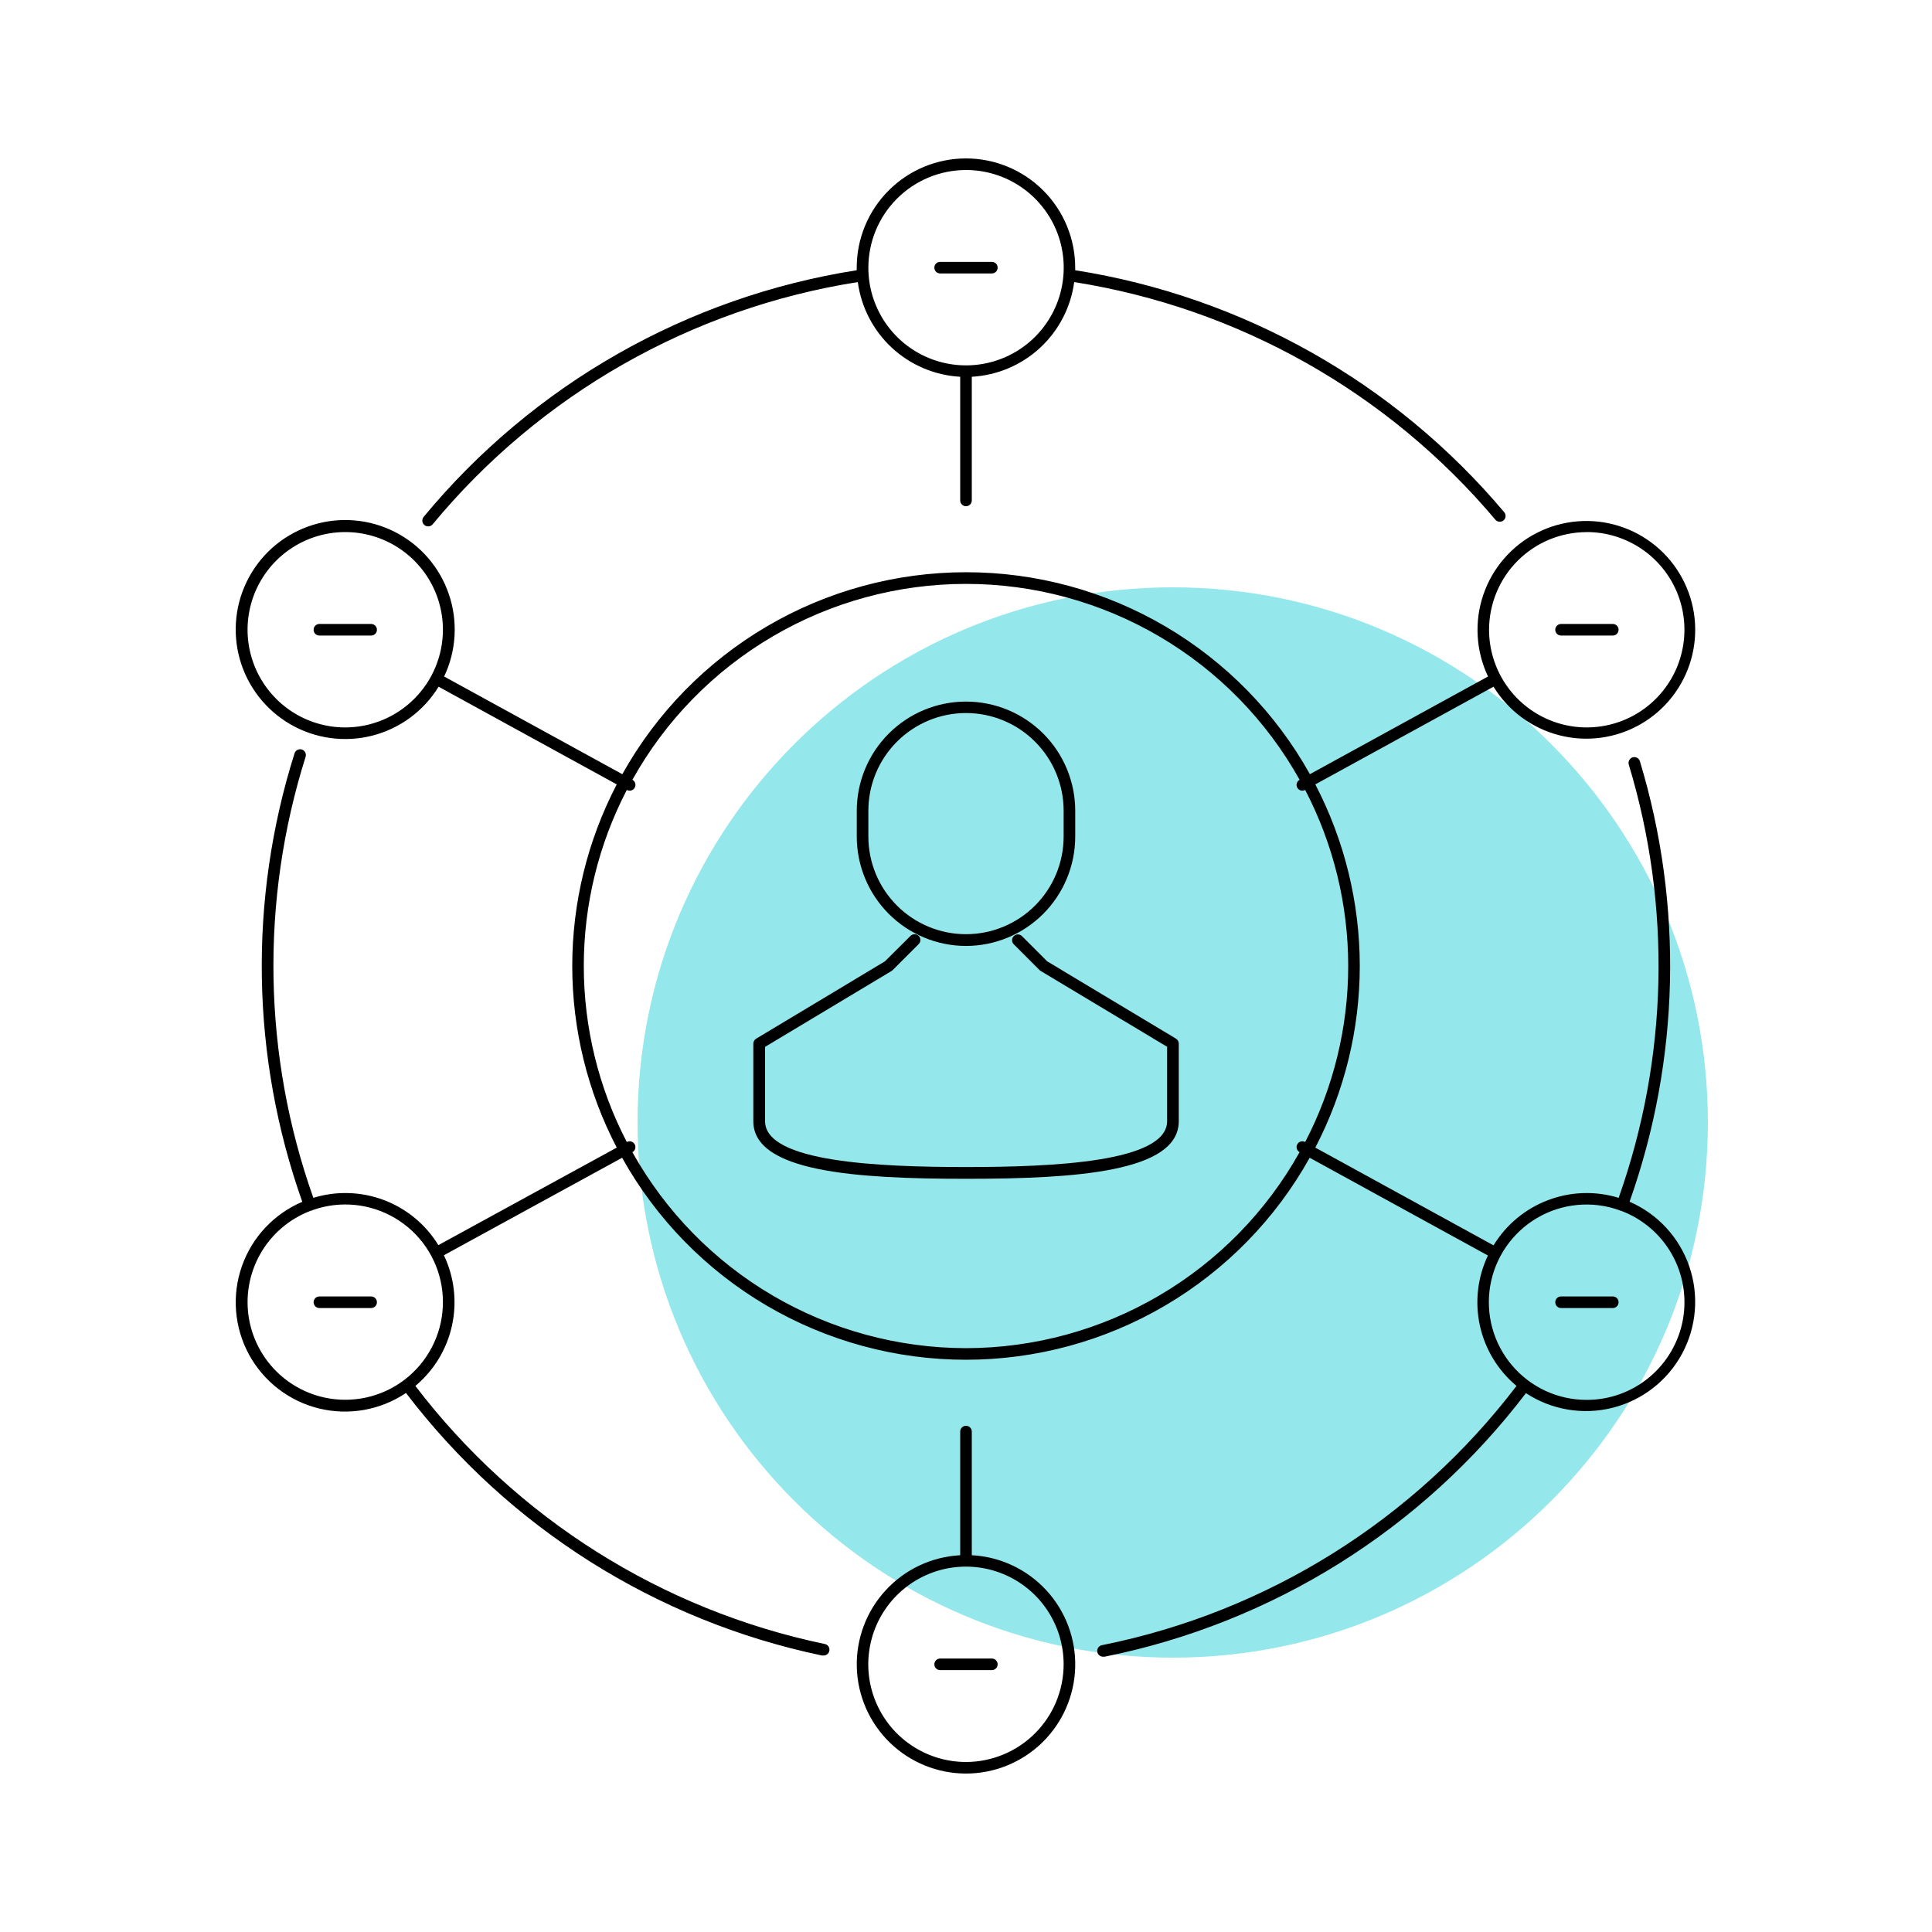 <svg width="71" height="71" viewBox="0 0 71 71" fill="none" xmlns="http://www.w3.org/2000/svg">
<path d="M43.097 60.918C53.959 60.918 62.764 52.113 62.764 41.251C62.764 30.389 53.959 21.584 43.097 21.584C32.235 21.584 23.43 30.389 23.43 41.251C23.43 52.113 32.235 60.918 43.097 60.918Z" fill="#94E7EA"/>
<path d="M43.213 38.168L38.483 35.328L37.552 34.397C37.511 34.359 37.458 34.338 37.403 34.339C37.348 34.34 37.295 34.363 37.256 34.402C37.217 34.441 37.195 34.493 37.194 34.549C37.193 34.604 37.213 34.657 37.251 34.697L38.201 35.648C38.213 35.66 38.227 35.671 38.242 35.68L42.891 38.469V41.2C42.891 42.713 38.672 42.888 35.5 42.888C32.328 42.888 28.116 42.716 28.116 41.203V38.472L32.765 35.683C32.78 35.674 32.794 35.663 32.806 35.65L33.756 34.7C33.777 34.681 33.794 34.657 33.806 34.631C33.817 34.605 33.824 34.577 33.824 34.548C33.825 34.52 33.819 34.491 33.809 34.465C33.798 34.438 33.782 34.414 33.762 34.394C33.741 34.374 33.717 34.358 33.691 34.347C33.664 34.336 33.636 34.331 33.607 34.332C33.579 34.332 33.55 34.338 33.524 34.35C33.498 34.362 33.475 34.378 33.455 34.399L32.518 35.331L27.788 38.171C27.756 38.19 27.73 38.217 27.712 38.249C27.694 38.281 27.684 38.317 27.684 38.354V41.205C27.684 43.064 31.442 43.32 35.501 43.32C39.561 43.32 43.319 43.064 43.319 41.205V38.351C43.318 38.314 43.308 38.278 43.29 38.246C43.272 38.214 43.245 38.187 43.213 38.168Z" fill="black"/>
<path d="M35.5 34.763C36.564 34.761 37.585 34.338 38.337 33.585C39.09 32.832 39.513 31.811 39.514 30.747V29.797C39.514 28.732 39.091 27.711 38.339 26.959C37.586 26.206 36.565 25.783 35.5 25.783C34.435 25.783 33.414 26.206 32.661 26.959C31.909 27.711 31.486 28.732 31.486 29.797V30.747C31.487 31.811 31.91 32.832 32.663 33.585C33.415 34.338 34.435 34.761 35.5 34.763V34.763ZM31.912 29.793C31.912 28.841 32.29 27.928 32.963 27.256C33.636 26.582 34.548 26.204 35.5 26.204C36.452 26.204 37.364 26.582 38.037 27.256C38.71 27.928 39.088 28.841 39.088 29.793V30.743C39.088 31.695 38.71 32.607 38.037 33.28C37.364 33.953 36.452 34.331 35.5 34.331C34.548 34.331 33.636 33.953 32.963 33.28C32.29 32.607 31.912 31.695 31.912 30.743V29.793Z" fill="black"/>
<path d="M15.736 19.344C15.768 19.345 15.799 19.338 15.827 19.325C15.855 19.311 15.88 19.292 15.9 19.268C19.849 14.496 25.405 11.33 31.524 10.366C31.649 11.293 32.093 12.148 32.779 12.783C33.466 13.418 34.353 13.794 35.287 13.846V18.39C35.287 18.447 35.309 18.501 35.349 18.541C35.389 18.581 35.444 18.603 35.5 18.603C35.556 18.603 35.611 18.581 35.651 18.541C35.691 18.501 35.713 18.447 35.713 18.39V13.846C36.647 13.794 37.534 13.418 38.221 12.783C38.908 12.148 39.352 11.293 39.476 10.366C45.517 11.321 51.012 14.422 54.954 19.099C54.972 19.12 54.994 19.138 55.019 19.151C55.044 19.163 55.071 19.171 55.099 19.173C55.127 19.176 55.155 19.172 55.182 19.164C55.208 19.155 55.233 19.142 55.254 19.124C55.276 19.105 55.293 19.083 55.306 19.058C55.319 19.034 55.327 19.006 55.329 18.979C55.331 18.951 55.328 18.923 55.319 18.896C55.311 18.869 55.297 18.845 55.279 18.823C51.266 14.057 45.668 10.9 39.513 9.931C39.513 9.9 39.513 9.869 39.513 9.836C39.513 8.771 39.09 7.75 38.337 6.998C37.584 6.245 36.563 5.822 35.498 5.822C34.434 5.822 33.413 6.245 32.66 6.998C31.907 7.75 31.484 8.771 31.484 9.836C31.484 9.869 31.484 9.9 31.484 9.931C25.251 10.91 19.59 14.133 15.569 18.995C15.551 19.017 15.537 19.041 15.529 19.068C15.521 19.095 15.518 19.123 15.521 19.151C15.523 19.179 15.531 19.206 15.544 19.23C15.558 19.255 15.576 19.277 15.597 19.295C15.636 19.328 15.685 19.346 15.736 19.344ZM35.5 6.248C36.21 6.247 36.904 6.458 37.495 6.852C38.085 7.247 38.546 7.807 38.818 8.463C39.09 9.119 39.161 9.841 39.022 10.537C38.884 11.234 38.542 11.874 38.04 12.376C37.538 12.878 36.898 13.22 36.201 13.358C35.505 13.497 34.783 13.426 34.127 13.154C33.471 12.882 32.91 12.422 32.516 11.831C32.122 11.241 31.911 10.546 31.912 9.836C31.913 8.885 32.291 7.973 32.964 7.3C33.637 6.627 34.549 6.249 35.5 6.248V6.248Z" fill="black"/>
<path d="M34.55 10.049H36.45C36.507 10.049 36.561 10.027 36.601 9.987C36.641 9.947 36.663 9.893 36.663 9.836C36.663 9.78 36.641 9.725 36.601 9.685C36.561 9.645 36.507 9.623 36.45 9.623H34.55C34.493 9.623 34.439 9.645 34.399 9.685C34.359 9.725 34.337 9.78 34.337 9.836C34.337 9.893 34.359 9.947 34.399 9.987C34.439 10.027 34.493 10.049 34.55 10.049V10.049Z" fill="black"/>
<path d="M13.639 22.93H11.738C11.681 22.93 11.627 22.953 11.587 22.993C11.547 23.032 11.525 23.087 11.525 23.143C11.525 23.2 11.547 23.254 11.587 23.294C11.627 23.334 11.681 23.356 11.738 23.356H13.639C13.695 23.356 13.75 23.334 13.79 23.294C13.83 23.254 13.852 23.2 13.852 23.143C13.852 23.087 13.83 23.032 13.79 22.993C13.75 22.953 13.695 22.93 13.639 22.93Z" fill="black"/>
<path d="M57.368 23.356H59.269C59.326 23.356 59.38 23.334 59.42 23.294C59.46 23.254 59.482 23.2 59.482 23.143C59.482 23.087 59.46 23.032 59.42 22.993C59.38 22.953 59.326 22.93 59.269 22.93H57.368C57.312 22.93 57.257 22.953 57.217 22.993C57.178 23.032 57.155 23.087 57.155 23.143C57.155 23.2 57.178 23.254 57.217 23.294C57.257 23.334 57.312 23.356 57.368 23.356Z" fill="black"/>
<path d="M13.639 47.644H11.738C11.681 47.644 11.627 47.666 11.587 47.706C11.547 47.746 11.525 47.8 11.525 47.857C11.525 47.913 11.547 47.967 11.587 48.007C11.627 48.047 11.681 48.07 11.738 48.07H13.639C13.695 48.07 13.75 48.047 13.79 48.007C13.83 47.967 13.852 47.913 13.852 47.857C13.852 47.8 13.83 47.746 13.79 47.706C13.75 47.666 13.695 47.644 13.639 47.644Z" fill="black"/>
<path d="M59.886 44.162C61.735 38.944 61.868 33.272 60.265 27.974C60.248 27.92 60.211 27.875 60.161 27.848C60.111 27.822 60.053 27.816 59.998 27.833C59.944 27.849 59.899 27.887 59.873 27.936C59.846 27.986 59.841 28.045 59.857 28.099C61.434 33.31 61.304 38.888 59.485 44.02C58.634 43.759 57.719 43.789 56.887 44.105C56.054 44.421 55.351 45.006 54.887 45.766L48.337 42.174C49.41 40.113 49.971 37.824 49.971 35.5C49.971 33.176 49.41 30.887 48.337 28.826L54.887 25.236C55.432 26.125 56.302 26.766 57.312 27.023C58.323 27.28 59.393 27.132 60.296 26.611C61.199 26.091 61.863 25.238 62.147 24.235C62.431 23.232 62.312 22.158 61.815 21.241C61.319 20.324 60.484 19.638 59.489 19.327C58.494 19.017 57.417 19.107 56.487 19.579C55.558 20.051 54.849 20.867 54.512 21.854C54.176 22.84 54.237 23.919 54.684 24.861L48.138 28.451C46.884 26.201 45.051 24.327 42.83 23.022C40.609 21.717 38.08 21.029 35.504 21.029C32.928 21.029 30.399 21.717 28.178 23.022C25.957 24.327 24.125 26.201 22.87 28.451L16.322 24.861C16.771 23.914 16.834 22.828 16.495 21.835C16.157 20.843 15.444 20.021 14.509 19.547C13.573 19.072 12.49 18.981 11.489 19.293C10.487 19.605 9.647 20.296 9.148 21.218C8.648 22.14 8.529 23.221 8.814 24.23C9.1 25.239 9.768 26.097 10.677 26.621C11.585 27.145 12.663 27.293 13.679 27.035C14.695 26.776 15.571 26.131 16.118 25.236L22.665 28.826C21.591 30.887 21.03 33.176 21.03 35.5C21.03 37.824 21.591 40.113 22.665 42.174L16.11 45.758C15.645 44.999 14.942 44.417 14.11 44.102C13.278 43.788 12.365 43.759 11.515 44.02C9.661 38.792 9.562 33.102 11.231 27.812C11.248 27.758 11.243 27.7 11.217 27.649C11.191 27.599 11.146 27.561 11.092 27.544C11.039 27.527 10.98 27.532 10.93 27.558C10.88 27.584 10.842 27.629 10.825 27.683C9.125 33.062 9.225 38.849 11.109 44.166C10.594 44.385 10.13 44.709 9.748 45.117C9.365 45.525 9.072 46.009 8.888 46.537C8.703 47.065 8.631 47.626 8.676 48.184C8.721 48.742 8.882 49.284 9.149 49.776C9.416 50.267 9.783 50.698 10.226 51.04C10.668 51.381 11.178 51.627 11.721 51.76C12.265 51.893 12.83 51.911 13.381 51.813C13.932 51.715 14.456 51.503 14.92 51.191C18.689 56.139 24.115 59.564 30.203 60.838H30.246C30.302 60.844 30.359 60.827 30.403 60.791C30.447 60.756 30.475 60.704 30.481 60.647C30.487 60.591 30.47 60.534 30.434 60.49C30.398 60.446 30.346 60.418 30.29 60.412C24.306 59.158 18.973 55.794 15.265 50.932C15.948 50.362 16.422 49.58 16.611 48.711C16.801 47.841 16.696 46.933 16.313 46.13L22.862 42.547C24.116 44.798 25.948 46.672 28.169 47.977C30.39 49.282 32.92 49.97 35.496 49.97C38.072 49.97 40.601 49.282 42.822 47.977C45.043 46.672 46.876 44.798 48.13 42.547L54.68 46.139C54.299 46.941 54.195 47.847 54.385 48.715C54.575 49.583 55.049 50.363 55.731 50.932C51.984 55.85 46.576 59.235 40.515 60.456C40.459 60.462 40.407 60.489 40.371 60.533C40.335 60.577 40.318 60.633 40.323 60.69C40.328 60.746 40.356 60.798 40.4 60.834C40.444 60.871 40.5 60.888 40.557 60.882H40.599C46.765 59.643 52.267 56.2 56.077 51.197C56.542 51.502 57.065 51.708 57.613 51.8C58.161 51.893 58.723 51.871 59.262 51.735C59.801 51.599 60.306 51.353 60.745 51.012C61.185 50.671 61.548 50.242 61.813 49.753C62.077 49.264 62.238 48.726 62.283 48.172C62.329 47.617 62.259 47.06 62.078 46.534C61.897 46.008 61.608 45.526 61.231 45.118C60.853 44.709 60.395 44.384 59.886 44.162V44.162ZM58.312 19.553C59.022 19.553 59.716 19.764 60.306 20.158C60.897 20.552 61.357 21.113 61.629 21.769C61.9 22.424 61.972 23.146 61.833 23.842C61.695 24.539 61.353 25.178 60.852 25.68C60.35 26.183 59.711 26.525 59.014 26.663C58.318 26.802 57.596 26.732 56.941 26.46C56.285 26.189 55.724 25.729 55.329 25.139C54.934 24.549 54.723 23.856 54.722 23.146C54.723 22.194 55.101 21.281 55.774 20.607C56.447 19.934 57.36 19.555 58.312 19.555V19.553ZM12.688 26.733C11.978 26.733 11.283 26.522 10.693 26.128C10.103 25.733 9.643 25.172 9.371 24.516C9.099 23.86 9.028 23.138 9.167 22.442C9.306 21.745 9.648 21.106 10.15 20.604C10.653 20.102 11.293 19.76 11.989 19.622C12.686 19.484 13.408 19.555 14.063 19.827C14.719 20.099 15.28 20.56 15.674 21.151C16.068 21.741 16.278 22.436 16.277 23.146C16.276 24.097 15.897 25.009 15.224 25.681C14.551 26.354 13.639 26.732 12.688 26.733V26.733ZM12.688 51.441C11.847 51.441 11.034 51.146 10.388 50.608C9.743 50.07 9.307 49.322 9.156 48.495C9.006 47.669 9.15 46.815 9.564 46.084C9.978 45.353 10.636 44.79 11.422 44.494C11.435 44.493 11.447 44.49 11.459 44.487C11.475 44.481 11.489 44.474 11.503 44.466C11.996 44.293 12.521 44.23 13.041 44.281C13.56 44.332 14.062 44.496 14.512 44.762C14.962 45.027 15.349 45.387 15.645 45.817C15.941 46.247 16.14 46.737 16.227 47.252C16.314 47.767 16.288 48.294 16.151 48.798C16.013 49.302 15.767 49.769 15.43 50.168C15.093 50.567 14.673 50.888 14.2 51.108C13.726 51.327 13.21 51.441 12.688 51.441V51.441ZM35.5 49.544C33.001 49.541 30.547 48.873 28.392 47.608C26.237 46.342 24.459 44.525 23.24 42.343C23.264 42.329 23.286 42.311 23.304 42.289C23.321 42.268 23.334 42.242 23.342 42.216C23.35 42.189 23.353 42.16 23.35 42.133C23.347 42.105 23.338 42.078 23.325 42.053C23.311 42.029 23.293 42.007 23.271 41.989C23.25 41.972 23.225 41.959 23.198 41.95C23.143 41.935 23.085 41.941 23.035 41.968V41.968C21.996 39.97 21.454 37.751 21.454 35.499C21.454 33.247 21.996 31.028 23.035 29.03V29.03C23.066 29.048 23.102 29.057 23.137 29.057C23.185 29.058 23.231 29.042 23.269 29.013C23.306 28.984 23.333 28.943 23.345 28.897C23.357 28.851 23.353 28.802 23.334 28.759C23.315 28.715 23.282 28.679 23.24 28.657C24.457 26.474 26.236 24.656 28.391 23.391C30.547 22.125 33.001 21.458 35.5 21.458C37.999 21.458 40.453 22.125 42.609 23.391C44.764 24.656 46.542 26.474 47.76 28.657V28.657C47.718 28.679 47.685 28.715 47.666 28.759C47.647 28.802 47.643 28.851 47.655 28.897C47.667 28.943 47.694 28.984 47.731 29.013C47.769 29.042 47.815 29.058 47.862 29.057C47.898 29.057 47.934 29.048 47.965 29.03C49.004 31.028 49.546 33.247 49.546 35.499C49.546 37.751 49.004 39.97 47.965 41.968V41.968C47.915 41.941 47.857 41.934 47.803 41.95C47.748 41.965 47.702 42.002 47.675 42.052C47.648 42.101 47.641 42.16 47.657 42.214C47.673 42.268 47.709 42.314 47.759 42.341V42.341C46.54 44.523 44.762 46.341 42.607 47.606C40.452 48.873 37.999 49.541 35.5 49.544ZM58.312 51.445C57.789 51.446 57.272 51.333 56.797 51.114C56.323 50.894 55.902 50.574 55.564 50.174C55.226 49.775 54.979 49.307 54.841 48.802C54.703 48.298 54.677 47.769 54.765 47.254C54.852 46.738 55.052 46.248 55.349 45.817C55.646 45.387 56.033 45.026 56.484 44.761C56.935 44.496 57.438 44.332 57.959 44.282C58.479 44.232 59.005 44.296 59.498 44.47C59.512 44.478 59.527 44.486 59.542 44.491C59.554 44.495 59.566 44.497 59.579 44.498C60.365 44.794 61.023 45.357 61.437 46.088C61.851 46.819 61.996 47.673 61.845 48.5C61.694 49.326 61.258 50.074 60.613 50.612C59.968 51.151 59.154 51.445 58.314 51.445H58.312Z" fill="black"/>
<path d="M59.262 47.644H57.368C57.312 47.644 57.257 47.666 57.217 47.706C57.178 47.746 57.155 47.8 57.155 47.857C57.155 47.913 57.178 47.967 57.217 48.007C57.257 48.047 57.312 48.07 57.368 48.07H59.269C59.326 48.07 59.38 48.047 59.42 48.007C59.46 47.967 59.482 47.913 59.482 47.857C59.482 47.8 59.46 47.746 59.42 47.706C59.38 47.666 59.326 47.644 59.269 47.644H59.262Z" fill="black"/>
<path d="M35.713 57.154V52.609C35.713 52.553 35.691 52.499 35.651 52.459C35.611 52.419 35.556 52.397 35.5 52.397C35.443 52.397 35.389 52.419 35.349 52.459C35.309 52.499 35.287 52.553 35.287 52.609V57.154C34.242 57.209 33.26 57.67 32.551 58.439C31.841 59.208 31.459 60.223 31.487 61.269C31.515 62.315 31.95 63.308 32.699 64.038C33.449 64.768 34.454 65.177 35.5 65.177C36.546 65.177 37.551 64.768 38.301 64.038C39.05 63.308 39.485 62.315 39.513 61.269C39.541 60.223 39.159 59.208 38.449 58.439C37.739 57.67 36.758 57.209 35.713 57.154V57.154ZM35.5 64.752C34.79 64.752 34.096 64.542 33.505 64.147C32.914 63.753 32.454 63.193 32.182 62.536C31.91 61.88 31.839 61.159 31.978 60.462C32.116 59.766 32.458 59.126 32.96 58.624C33.462 58.122 34.102 57.78 34.798 57.641C35.495 57.503 36.217 57.574 36.873 57.846C37.529 58.118 38.09 58.578 38.484 59.169C38.878 59.759 39.089 60.453 39.088 61.164C39.087 62.115 38.709 63.027 38.036 63.7C37.363 64.372 36.451 64.751 35.5 64.752V64.752Z" fill="black"/>
<path d="M36.45 60.95H34.55C34.493 60.95 34.439 60.973 34.399 61.013C34.359 61.053 34.337 61.107 34.337 61.163C34.337 61.22 34.359 61.274 34.399 61.314C34.439 61.354 34.493 61.376 34.55 61.376H36.45C36.507 61.376 36.561 61.354 36.601 61.314C36.641 61.274 36.663 61.22 36.663 61.163C36.663 61.107 36.641 61.053 36.601 61.013C36.561 60.973 36.507 60.95 36.45 60.95V60.95Z" fill="black"/>
</svg>
